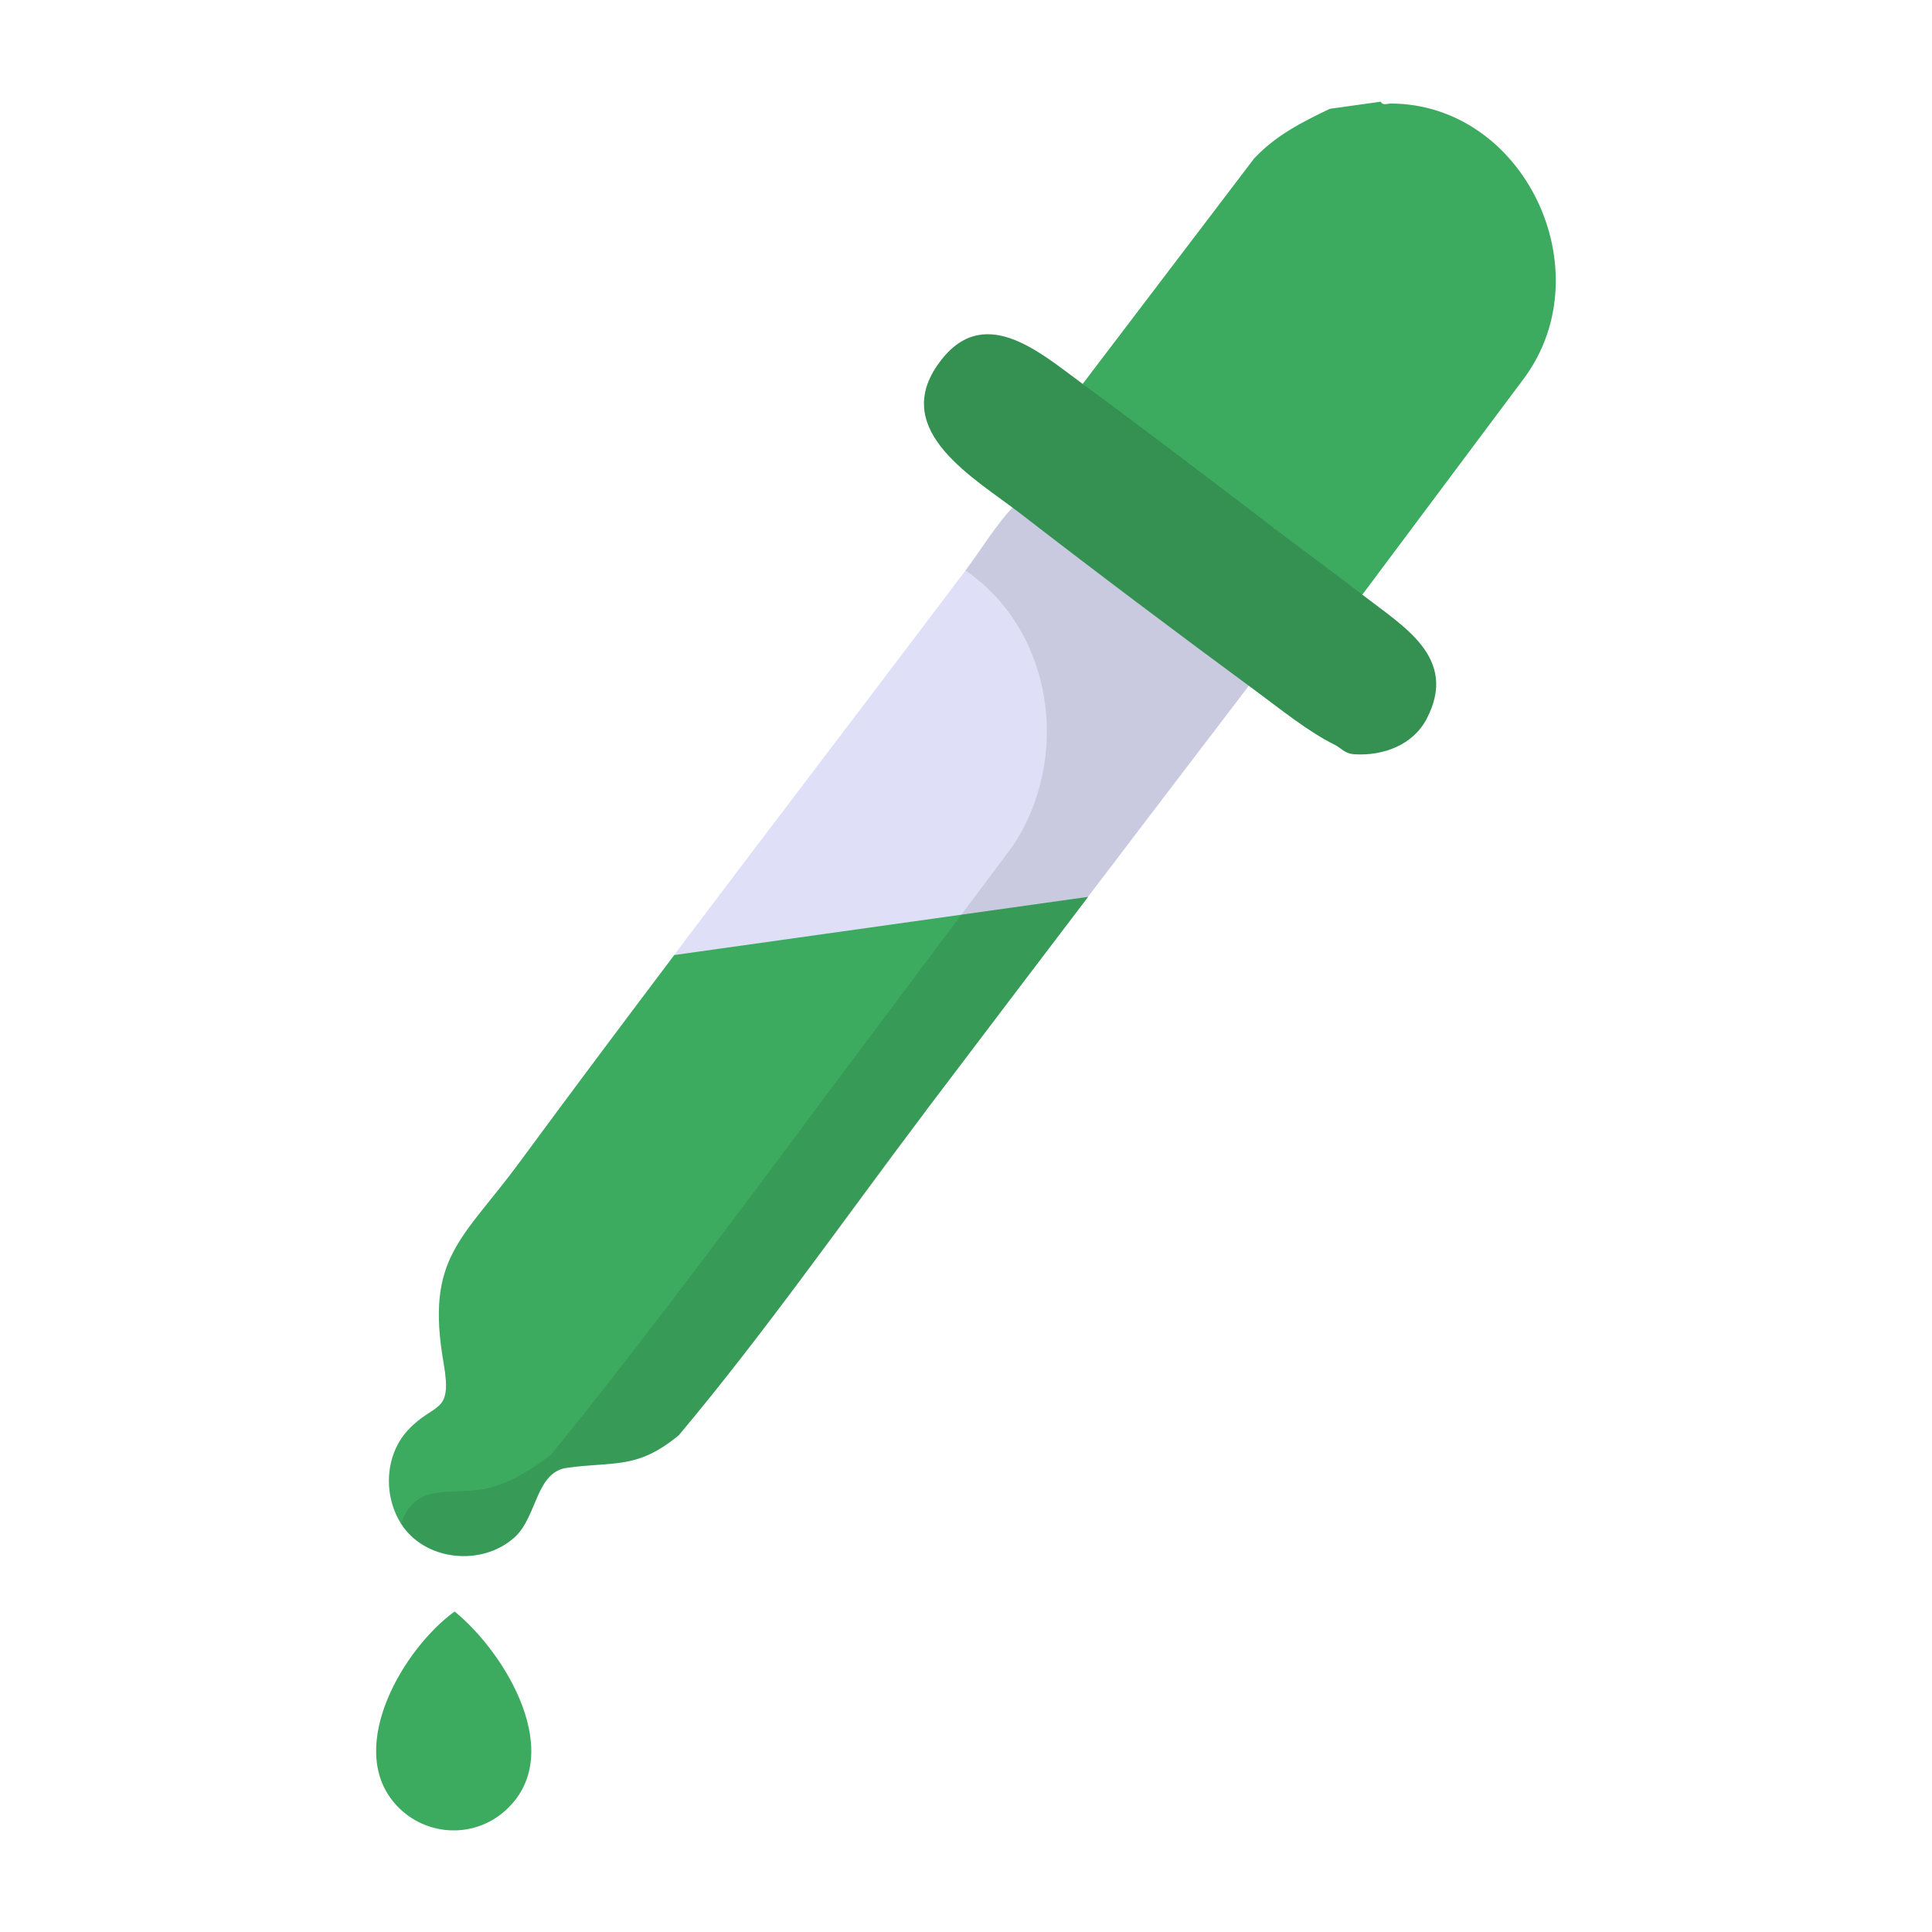 <svg viewBox="0 0 190 190" xmlns="http://www.w3.org/2000/svg" data-name="Calque 1" id="Calque_1">
  <defs>
    <style>
      .cls-1 {
        fill: #349151;
      }

      .cls-2 {
        fill: #3dab5f;
      }

      .cls-3 {
        fill: #dfdff8;
      }

      .cls-4 {
        opacity: .1;
      }
    </style>
  </defs>
  <path d="M44.71,158.48c-4.98,3.6-10.67,13.19-5.96,18.79,2.77,3.29,7.69,3.68,10.91.82,6.15-5.46.06-15.53-4.95-19.61Z" class="cls-2"></path>
  <g>
    <path d="M136.77,10.18c-.33,0-.77.23-.98-.18l-5.01.7c-2.76,1.32-5.32,2.62-7.45,4.89l-16.86,22.17c5.7,5.42,12.12,10.33,18.93,14.27,2.09,2.82,5.31,5.17,8.57,6.46l16-21.41c7.66-10.57-.09-26.86-13.21-26.9Z" class="cls-2"></path>
    <g>
      <path d="M119.51,63.79c-5.12-3.93-10.3-7.83-15.49-11.68-1.31-.97-2.76-1.71-4.22-2.44-1.87,1.94-3.24,4.3-4.85,6.43-14.63,19.4-29.48,38.66-43.88,58.23-5.6,7.61-9.26,9.3-7.44,19.72.9,5.15-.9,3.75-3.53,6.61-2.26,2.46-2.41,6.39-.66,9.17,2.32,3.69,8.01,4.26,11.21,1.3,2.18-2.02,2.04-6.37,5.11-6.79,4.67-.65,6.88.19,10.99-3.2,8.54-10.16,16.17-21.16,24.19-31.76.09-.12.18-.24.27-.36,10.57-13.97,21.18-27.92,31.81-41.84-1.1-1.19-2.22-2.39-3.51-3.38Z" class="cls-3"></path>
      <path d="M66.33,93.9c-5.12,6.79-10.22,13.59-15.26,20.44-5.6,7.61-9.26,9.3-7.44,19.72.9,5.15-.9,3.75-3.53,6.61-2.26,2.46-2.41,6.39-.66,9.17,2.32,3.69,8.01,4.26,11.21,1.3,2.18-2.02,2.04-6.37,5.11-6.79,4.67-.65,6.88.19,10.99-3.2,8.54-10.16,16.17-21.16,24.19-31.76.09-.12.18-.24.27-.36,5.26-6.95,10.53-13.89,15.8-20.83l-40.68,5.72Z" class="cls-2"></path>
    </g>
    <g class="cls-4">
      <path d="M119.51,63.79c-5.12-3.93-10.3-7.83-15.49-11.68-1.31-.97-2.76-1.71-4.22-2.44-1.87,1.94-3.24,4.3-4.85,6.43,8.69,5.97,10.42,18.49,4.62,27.14l-20.58,27.48c3.9-.12,8.29-.92,12.22-1.72,10.57-13.97,21.18-27.92,31.81-41.84-1.1-1.19-2.22-2.39-3.51-3.38Z"></path>
      <path d="M54.13,143.1c-1.76,1.37-3.91,2.71-6.1,3.24-3.46.84-7.11-.78-8.58,3.48,2.32,3.69,8.01,4.26,11.21,1.3,2.18-2.02,2.04-6.37,5.11-6.79,4.67-.65,6.88.19,10.99-3.2,8.54-10.16,24.46-32.12,24.46-32.12l-12.22,1.72s-16.37,22.11-24.86,32.37Z"></path>
    </g>
    <path d="M133.98,58.49c-2.81-2.18-5.74-4.3-8.57-6.46-6.26-4.77-12.59-9.62-18.93-14.27-4.24-3.1-9.9-8.23-14.31-1.82-4.49,6.53,3.71,11.12,8.11,14.51,7.63,5.9,15.45,11.78,23.22,17.5,2.4,1.77,5.17,4.02,7.77,5.3.63.31.95.87,1.96.93,2.82.16,5.73-.91,7.08-3.5,3.13-6.01-2.3-9.06-6.32-12.19Z" class="cls-1"></path>
  </g>
</svg>